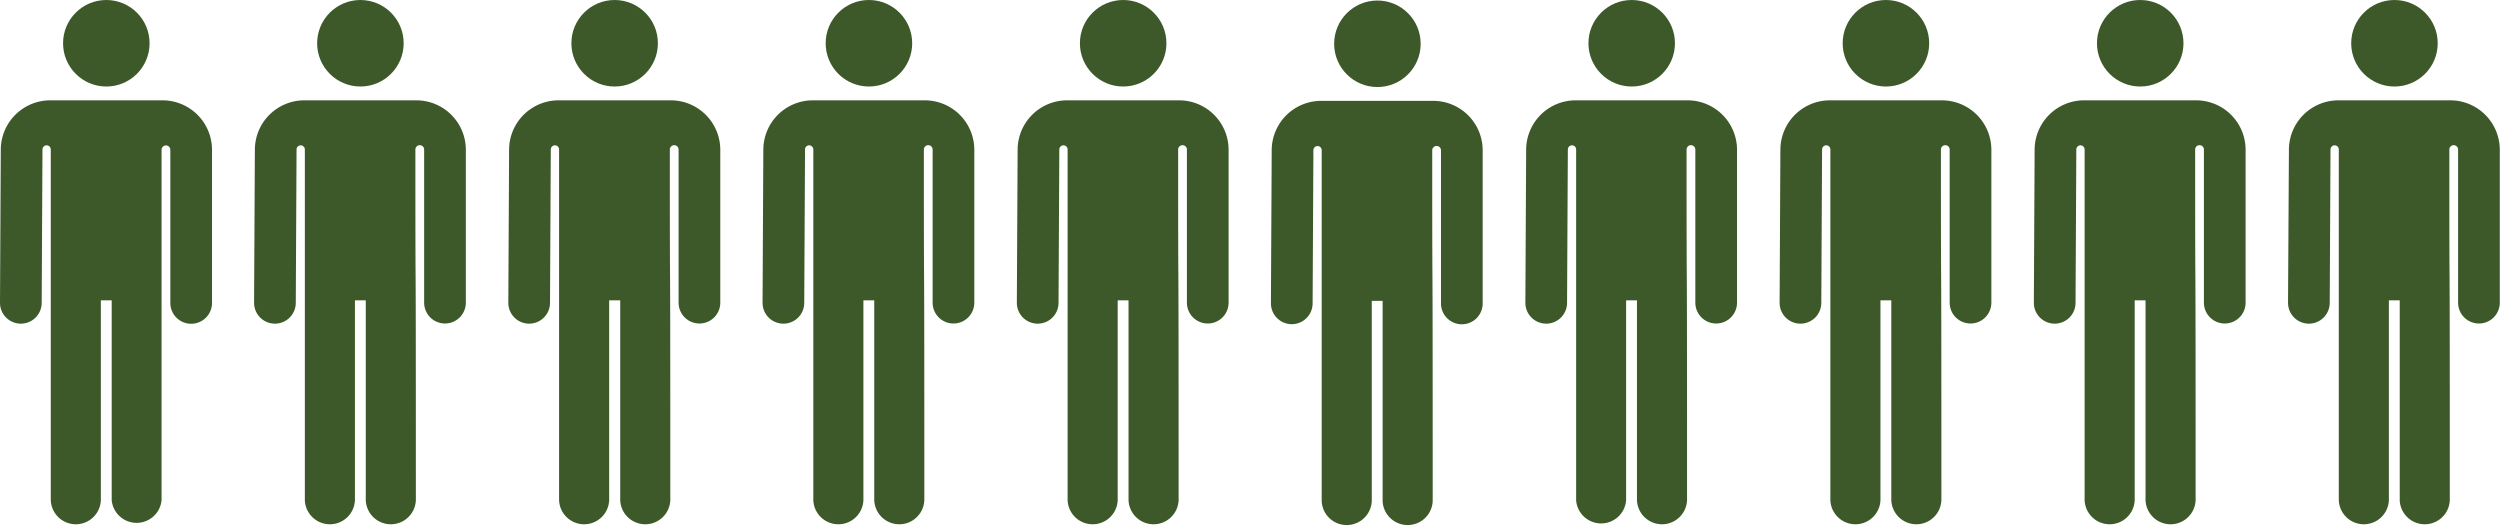 <svg xmlns="http://www.w3.org/2000/svg" viewBox="0 0 479.67 100.95"><defs><style>.cls-1{fill:#3d592a;}</style></defs><title>personas-recoleccion</title><g id="Capa_2" data-name="Capa 2"><g id="Capa_1-2" data-name="Capa 1"><path class="cls-1" d="M31.17,19.25H9.63A9.5,9.5,0,0,0,.15,28.68L0,58.1a4,4,0,0,0,4,4H4a4,4,0,0,0,4-4l.15-29.42h0a.79.79,0,0,1,1.59,0V96a4.81,4.81,0,0,0,9.61,0V57.63h2.08V96A4.81,4.81,0,0,0,31,96C31,32.51,31,68.85,31,28.78a.84.84,0,0,1,1.68-.07h0l0,29.41a4,4,0,0,0,4,4h0a4,4,0,0,0,4-4l0-29.42s0,0,0,0A9.5,9.5,0,0,0,31.17,19.25Z"/><circle class="cls-1" cx="20.4" cy="8.3" r="8.3"/><path class="cls-1" d="M79.92,19.25H58.38a9.5,9.5,0,0,0-9.48,9.43L48.75,58.1a4,4,0,0,0,4,4h0a4,4,0,0,0,4-4l.15-29.42h0a.79.79,0,0,1,1.59,0V96a4.81,4.81,0,0,0,9.61,0V57.63h2.08V96a4.81,4.81,0,0,0,9.61,0c0-63.53-.09-27.2-.09-67.27a.84.84,0,0,1,1.68-.07h0l0,29.41a4,4,0,0,0,4,4h0a4,4,0,0,0,4-4l0-29.42s0,0,0,0A9.5,9.5,0,0,0,79.92,19.25Z"/><circle class="cls-1" cx="69.15" cy="8.3" r="8.3"/><path class="cls-1" d="M128.7,19.25H107.16a9.5,9.5,0,0,0-9.48,9.43L97.53,58.1a4,4,0,0,0,4,4h0a4,4,0,0,0,4-4l.15-29.42h0a.79.79,0,0,1,1.59,0V96a4.81,4.81,0,0,0,9.61,0V57.63H119V96a4.81,4.81,0,0,0,9.61,0c0-63.53-.09-27.2-.09-67.27a.84.84,0,0,1,1.68-.07h0l0,29.41a4,4,0,0,0,4,4h0a4,4,0,0,0,4-4l0-29.42s0,0,0,0A9.5,9.5,0,0,0,128.7,19.25Z"/><circle class="cls-1" cx="117.93" cy="8.3" r="8.3"/><path class="cls-1" d="M177.49,19.25H155.94a9.5,9.5,0,0,0-9.48,9.43l-.15,29.42a4,4,0,0,0,4,4h0a4,4,0,0,0,4-4l.15-29.42h0a.79.79,0,0,1,1.59,0V96a4.81,4.81,0,0,0,9.61,0V57.63h2.08V96a4.81,4.81,0,0,0,9.61,0c0-63.53-.09-27.2-.09-67.27a.84.84,0,0,1,1.68-.07h0l0,29.41a4,4,0,0,0,4,4h0a4,4,0,0,0,4-4l0-29.42s0,0,0,0A9.5,9.5,0,0,0,177.49,19.25Z"/><circle class="cls-1" cx="166.72" cy="8.3" r="8.3"/><path class="cls-1" d="M226.27,19.25H204.73a9.5,9.5,0,0,0-9.48,9.43L195.1,58.1a4,4,0,0,0,4,4h0a4,4,0,0,0,4-4l.15-29.42h0a.79.79,0,0,1,1.59,0V96a4.81,4.81,0,0,0,9.61,0V57.63h2.08V96a4.81,4.81,0,0,0,9.61,0c0-63.53-.09-27.2-.09-67.27a.84.84,0,0,1,1.68-.07h0l0,29.41a4,4,0,0,0,4,4h0a4,4,0,0,0,4-4l0-29.42s0,0,0,0A9.5,9.5,0,0,0,226.27,19.25Z"/><circle class="cls-1" cx="215.5" cy="8.3" r="8.3"/><path class="cls-1" d="M275.06,19.35H253.51A9.5,9.5,0,0,0,244,28.78l-.15,29.42a4,4,0,0,0,4,4h0a4,4,0,0,0,4-4L252,28.82h0a.79.79,0,0,1,1.59,0V96.15a4.81,4.81,0,0,0,9.61,0V57.73h2.08V96.15a4.81,4.81,0,0,0,9.61,0c0-63.53-.09-27.2-.09-67.27a.84.84,0,0,1,1.68-.07h0l0,29.41a4,4,0,0,0,4,4h0a4,4,0,0,0,4-4l0-29.42s0,0,0,0A9.5,9.5,0,0,0,275.06,19.35Z"/><circle class="cls-1" cx="264.28" cy="8.4" r="8.3"/><path class="cls-1" d="M323.84,19.25H302.3a9.5,9.5,0,0,0-9.48,9.43l-.15,29.42a4,4,0,0,0,4,4h0a4,4,0,0,0,4-4l.15-29.42h0a.79.79,0,0,1,1.59,0V96A4.81,4.81,0,0,0,312,96V57.63h2.08V96a4.81,4.81,0,0,0,9.61,0c0-63.53-.09-27.2-.09-67.27a.84.84,0,0,1,1.68-.07h0l0,29.41a4,4,0,0,0,4,4h0a4,4,0,0,0,4-4l0-29.42s0,0,0,0A9.5,9.5,0,0,0,323.84,19.25Z"/><circle class="cls-1" cx="313.07" cy="8.3" r="8.3"/><path class="cls-1" d="M372.62,19.25H351.08a9.5,9.5,0,0,0-9.48,9.43l-.15,29.42a4,4,0,0,0,4,4h0a4,4,0,0,0,4-4l.15-29.42h0a.79.79,0,0,1,1.59,0V96a4.81,4.81,0,0,0,9.61,0V57.63h2.08V96a4.81,4.81,0,0,0,9.61,0c0-63.53-.09-27.2-.09-67.27a.84.84,0,0,1,1.68-.07h0l0,29.41a4,4,0,0,0,4,4h0a4,4,0,0,0,4-4l0-29.42s0,0,0,0A9.5,9.5,0,0,0,372.62,19.25Z"/><circle class="cls-1" cx="361.85" cy="8.3" r="8.3"/><path class="cls-1" d="M421.41,19.25H399.86a9.5,9.5,0,0,0-9.48,9.43l-.15,29.42a4,4,0,0,0,4,4h0a4,4,0,0,0,4-4l.15-29.42h0a.79.79,0,0,1,1.59,0V96a4.81,4.81,0,0,0,9.61,0V57.63h2.08V96a4.81,4.81,0,0,0,9.61,0c0-63.53-.09-27.2-.09-67.27a.84.84,0,0,1,1.68-.07h0l0,29.41a4,4,0,0,0,4,4h0a4,4,0,0,0,4-4l0-29.42s0,0,0,0A9.5,9.5,0,0,0,421.41,19.25Z"/><circle class="cls-1" cx="410.64" cy="8.3" r="8.3"/><path class="cls-1" d="M470.19,19.25H448.65a9.5,9.5,0,0,0-9.48,9.43L439,58.1a4,4,0,0,0,4,4h0a4,4,0,0,0,4-4l.15-29.42h0a.79.79,0,0,1,1.59,0V96a4.81,4.81,0,0,0,9.61,0V57.63h2.08V96a4.81,4.81,0,0,0,9.61,0c0-63.53-.09-27.2-.09-67.27a.84.84,0,0,1,1.68-.07h0l0,29.41a4,4,0,0,0,4,4h0a4,4,0,0,0,4-4l0-29.42s0,0,0,0A9.5,9.5,0,0,0,470.19,19.25Z"/><circle class="cls-1" cx="459.42" cy="8.3" r="8.3"/></g></g></svg>